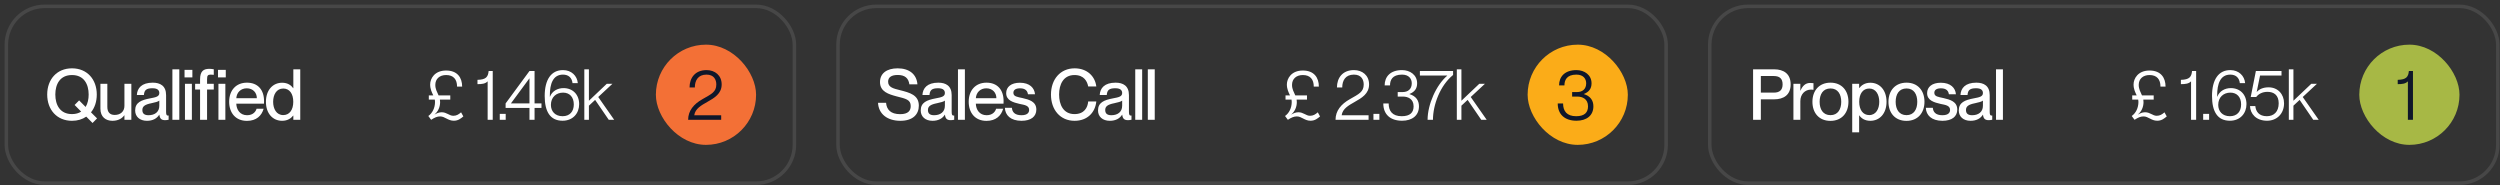 <svg width="499" height="37" viewBox="0 0 499 37" fill="none" xmlns="http://www.w3.org/2000/svg">
<rect x="0" y="0" width="499" height="37" fill="#333333" stroke="none"/>
<rect x="1.267" y="1.267" width="157.295" height="35.295" rx="7.648" stroke="white" stroke-opacity="0.1" stroke-width="0.705"/>
<path d="M18.161 22.42L19.373 23.632L18.471 24.549L17.216 23.28C16.441 23.816 15.483 24.112 14.369 24.112C11.353 24.112 9.422 21.899 9.422 18.868C9.422 15.838 11.353 13.639 14.369 13.639C17.386 13.639 19.317 15.838 19.317 18.868C19.317 20.278 18.908 21.504 18.161 22.42ZM14.369 22.773C15.116 22.773 15.722 22.589 16.201 22.279L14.891 20.954L15.793 20.038L17.09 21.349C17.512 20.658 17.696 19.784 17.696 18.868C17.696 16.796 16.751 14.978 14.369 14.978C11.987 14.978 11.043 16.796 11.043 18.868C11.043 20.94 11.987 22.773 14.369 22.773ZM24.836 21.137V16.726H26.217V23.914H24.836V23.012H24.807C24.427 23.562 23.68 24.112 22.439 24.112C21.114 24.112 20.043 23.35 20.043 21.701V16.726H21.424V21.321C21.424 22.293 21.847 22.942 22.89 22.942C24.074 22.942 24.836 22.223 24.836 21.137ZM29.331 24.112C27.893 24.112 26.977 23.28 26.977 22.054C26.977 20.447 28.189 19.968 29.98 19.629C31.107 19.418 31.798 19.277 31.798 18.572C31.798 18.051 31.488 17.614 30.431 17.614C29.176 17.614 28.796 18.008 28.725 18.967H27.316C27.386 17.585 28.288 16.5 30.487 16.5C31.967 16.5 33.151 17.12 33.151 18.981V22.279C33.151 22.801 33.221 23.069 33.489 23.069C33.532 23.069 33.574 23.069 33.658 23.054V23.9C33.419 23.956 33.179 23.985 32.954 23.985C32.263 23.985 31.896 23.717 31.812 22.899H31.784C31.319 23.646 30.501 24.112 29.331 24.112ZM29.641 22.998C30.882 22.998 31.798 22.364 31.798 21.109V20.08C31.572 20.292 30.952 20.447 30.219 20.602C28.951 20.856 28.415 21.208 28.415 21.955C28.415 22.632 28.782 22.998 29.641 22.998ZM35.79 23.914H34.409V13.836H35.79V23.914ZM38.398 15.443H36.834V13.949H38.398V15.443ZM38.299 23.914H36.918V16.726H38.299V23.914ZM39.934 16.726V15.852C39.934 14.188 40.625 13.738 41.795 13.738C42.063 13.738 42.274 13.766 42.669 13.822V14.936C42.387 14.907 42.274 14.893 42.077 14.893C41.499 14.893 41.33 15.062 41.33 15.824V16.726H42.669V17.867H41.33V23.914H39.934V17.867H38.948V16.726H39.934ZM43.515 15.443V13.949H45.065V15.443H43.515ZM44.981 23.914H43.599V16.726H44.981V23.914ZM52.703 20.165C52.703 20.362 52.703 20.574 52.689 20.686H47.164C47.192 21.884 47.897 22.998 49.321 22.998C50.589 22.998 51.083 22.18 51.209 21.701H52.619C52.238 23.083 51.181 24.126 49.292 24.126C47.009 24.126 45.74 22.505 45.74 20.306C45.74 18.051 47.094 16.5 49.292 16.5C51.477 16.5 52.703 17.938 52.703 20.165ZM47.164 19.601H51.266C51.266 18.474 50.476 17.628 49.25 17.628C48.094 17.628 47.249 18.417 47.164 19.601ZM58.55 17.6V13.836H59.931V23.914H58.55V23.069H58.522C58.127 23.576 57.436 24.112 56.309 24.112C54.476 24.112 53.081 22.688 53.081 20.32C53.081 17.952 54.476 16.514 56.309 16.514C57.436 16.514 58.127 17.036 58.522 17.6H58.55ZM56.534 22.97C57.775 22.97 58.536 21.941 58.536 20.32C58.536 18.685 57.775 17.67 56.534 17.67C55.181 17.67 54.519 18.91 54.519 20.32C54.519 21.73 55.181 22.97 56.534 22.97Z" fill="white"/>
<path d="M92.032 22.42L92.483 23.238C91.99 23.646 91.469 24.098 90.581 24.098C89.397 24.098 88.805 23.238 87.86 23.238C87.254 23.238 86.775 23.449 86.056 23.914L85.492 23.153C86.281 22.603 86.831 21.574 86.831 20.334C86.831 20.179 86.817 20.024 86.789 19.883H85.591V19.037H86.479C86.197 18.431 85.859 17.783 85.859 16.852C85.859 15.697 86.733 14.076 89.044 14.076C91.299 14.076 92.244 15.499 92.244 17.29H91.229C91.229 15.838 90.51 14.978 89.044 14.978C87.747 14.978 86.888 15.739 86.888 16.951C86.888 17.783 87.254 18.389 87.536 19.037H89.876V19.883H87.804C87.832 20.038 87.846 20.207 87.846 20.376C87.846 21.377 87.423 22.279 86.761 22.815L86.775 22.843C87.099 22.66 87.564 22.406 88.156 22.406C89.185 22.406 89.664 23.111 90.482 23.111C91.13 23.111 91.553 22.829 92.032 22.42ZM97.334 23.914V16.232C96.869 16.726 96.178 16.796 95.305 16.796V15.936C97.01 15.894 97.419 15.358 97.532 14.174H98.349V23.914H97.334ZM100.937 23.914H99.753V22.73H100.937V23.914ZM106.698 23.914H105.683V21.546H100.919V20.644L105.683 14.174H106.698V20.644H108.079V21.546H106.698V23.914ZM105.683 15.626L101.976 20.644H105.683V15.626ZM112.287 24.098C109.778 24.098 108.721 22.223 108.721 19.164C108.721 15.894 110.018 13.991 112.372 13.991C114.063 13.991 115.205 15.133 115.332 16.599H114.275C114.162 15.542 113.5 14.893 112.372 14.893C110.356 14.893 109.75 16.768 109.75 19.023V19.305L109.764 19.319C110.215 18.149 111.329 17.585 112.471 17.585C114.331 17.585 115.6 18.882 115.6 20.785C115.6 22.617 114.359 24.098 112.287 24.098ZM112.287 23.195C113.739 23.195 114.529 22.251 114.529 20.841C114.529 19.376 113.697 18.488 112.386 18.488C111.033 18.488 109.962 19.39 109.962 20.94C109.962 22.195 110.779 23.195 112.287 23.195ZM122.592 23.914H121.507L118.787 19.939L117.546 21.095V23.914H116.63V13.836H117.546V20.108L121.112 16.726H122.24L119.407 19.361L122.592 23.914Z" fill="white"/>
<rect x="130.914" y="8.914" width="20" height="20" rx="10" fill="#F37036"/>
<path d="M143.948 23.914H137.351C137.351 22.11 138.465 20.771 140.227 19.784C142.003 18.77 142.975 18.347 142.975 16.867C142.975 15.908 142.51 14.893 141.016 14.893C139.325 14.893 138.69 16.077 138.69 17.459H137.633C137.633 15.57 138.733 13.991 141.03 13.991C142.693 13.991 144.046 15.034 144.046 16.852C144.046 18.699 142.595 19.545 141.171 20.348C139.987 21.025 138.761 21.687 138.577 22.984V23.012H143.948V23.914Z" fill="#0F172A"/>
<rect x="167.267" y="1.267" width="165.295" height="35.295" rx="7.648" stroke="white" stroke-opacity="0.1" stroke-width="0.705"/>
<path d="M179.707 24.112C177.155 24.112 175.365 22.787 175.253 20.517H176.859C176.972 21.87 177.776 22.787 179.664 22.787C181.285 22.787 181.779 22.082 181.779 21.166C181.779 19.883 180.792 19.7 178.96 19.235C177.381 18.812 175.647 18.304 175.647 16.387C175.647 14.64 177 13.639 179.171 13.639C181.469 13.639 182.963 14.809 183.118 16.838H181.511C181.342 15.626 180.651 14.964 179.185 14.964C177.917 14.964 177.268 15.429 177.268 16.303C177.268 17.43 178.325 17.67 179.622 17.994C181.567 18.488 183.4 18.953 183.4 21.081C183.4 22.815 182.23 24.112 179.707 24.112ZM186.132 24.112C184.695 24.112 183.778 23.28 183.778 22.054C183.778 20.447 184.991 19.968 186.781 19.629C187.908 19.418 188.599 19.277 188.599 18.572C188.599 18.051 188.289 17.614 187.232 17.614C185.977 17.614 185.597 18.008 185.526 18.967H184.117C184.187 17.585 185.089 16.5 187.288 16.5C188.768 16.5 189.952 17.12 189.952 18.981V22.279C189.952 22.801 190.023 23.069 190.29 23.069C190.333 23.069 190.375 23.069 190.46 23.054V23.9C190.22 23.956 189.98 23.985 189.755 23.985C189.064 23.985 188.698 23.717 188.613 22.899H188.585C188.12 23.646 187.302 24.112 186.132 24.112ZM186.442 22.998C187.683 22.998 188.599 22.364 188.599 21.109V20.08C188.374 20.292 187.753 20.447 187.02 20.602C185.752 20.856 185.216 21.208 185.216 21.955C185.216 22.632 185.583 22.998 186.442 22.998ZM192.592 23.914H191.21V13.836H192.592V23.914ZM200.316 20.165C200.316 20.362 200.316 20.574 200.302 20.686H194.776C194.805 21.884 195.509 22.998 196.933 22.998C198.202 22.998 198.695 22.18 198.822 21.701H200.231C199.851 23.083 198.794 24.126 196.905 24.126C194.621 24.126 193.353 22.505 193.353 20.306C193.353 18.051 194.706 16.5 196.905 16.5C199.09 16.5 200.316 17.938 200.316 20.165ZM194.776 19.601H198.878C198.878 18.474 198.089 17.628 196.862 17.628C195.707 17.628 194.861 18.417 194.776 19.601ZM203.893 24.112C201.708 24.112 200.623 22.984 200.581 21.518H201.976C202.032 22.35 202.54 22.998 203.879 22.998C205.091 22.998 205.415 22.462 205.415 21.941C205.415 21.039 204.457 20.94 203.526 20.743C202.272 20.447 200.834 20.08 200.834 18.586C200.834 17.346 201.835 16.514 203.569 16.514C205.542 16.514 206.486 17.571 206.585 18.812H205.19C205.091 18.262 204.795 17.628 203.597 17.628C202.667 17.628 202.272 17.994 202.272 18.53C202.272 19.277 203.075 19.347 204.09 19.573C205.415 19.883 206.853 20.264 206.853 21.87C206.853 23.266 205.782 24.112 203.893 24.112ZM214.482 24.112C211.621 24.112 209.774 21.913 209.774 18.882C209.774 15.838 211.635 13.639 214.496 13.639C217.019 13.639 218.584 15.246 218.823 17.261H217.203C217.019 16.275 216.399 14.978 214.468 14.978C212.241 14.978 211.395 16.867 211.395 18.868C211.395 20.884 212.241 22.773 214.468 22.773C216.413 22.773 217.104 21.476 217.203 20.25H218.823C218.598 22.491 217.019 24.112 214.482 24.112ZM221.517 24.112C220.08 24.112 219.164 23.28 219.164 22.054C219.164 20.447 220.376 19.968 222.166 19.629C223.293 19.418 223.984 19.277 223.984 18.572C223.984 18.051 223.674 17.614 222.617 17.614C221.362 17.614 220.982 18.008 220.911 18.967H219.502C219.572 17.585 220.474 16.5 222.673 16.5C224.153 16.5 225.337 17.12 225.337 18.981V22.279C225.337 22.801 225.408 23.069 225.676 23.069C225.718 23.069 225.76 23.069 225.845 23.054V23.9C225.605 23.956 225.365 23.985 225.14 23.985C224.449 23.985 224.083 23.717 223.998 22.899H223.97C223.505 23.646 222.687 24.112 221.517 24.112ZM221.828 22.998C223.068 22.998 223.984 22.364 223.984 21.109V20.08C223.759 20.292 223.138 20.447 222.405 20.602C221.137 20.856 220.601 21.208 220.601 21.955C220.601 22.632 220.968 22.998 221.828 22.998ZM227.977 23.914H226.595V13.836H227.977V23.914ZM230.486 23.914H229.104V13.836H230.486V23.914Z" fill="white"/>
<path d="M263.032 22.42L263.483 23.238C262.99 23.646 262.469 24.098 261.581 24.098C260.397 24.098 259.805 23.238 258.86 23.238C258.254 23.238 257.775 23.449 257.056 23.914L256.492 23.153C257.281 22.603 257.831 21.574 257.831 20.334C257.831 20.179 257.817 20.024 257.789 19.883H256.591V19.037H257.479C257.197 18.431 256.859 17.783 256.859 16.852C256.859 15.697 257.733 14.076 260.044 14.076C262.299 14.076 263.244 15.499 263.244 17.29H262.229C262.229 15.838 261.51 14.978 260.044 14.978C258.747 14.978 257.888 15.739 257.888 16.951C257.888 17.783 258.254 18.389 258.536 19.037H260.876V19.883H258.804C258.832 20.038 258.846 20.207 258.846 20.376C258.846 21.377 258.423 22.279 257.761 22.815L257.775 22.843C258.099 22.66 258.564 22.406 259.156 22.406C260.185 22.406 260.664 23.111 261.482 23.111C262.13 23.111 262.553 22.829 263.032 22.42ZM273.169 23.914H266.572C266.572 22.11 267.686 20.771 269.448 19.784C271.224 18.77 272.196 18.347 272.196 16.867C272.196 15.908 271.731 14.893 270.237 14.893C268.546 14.893 267.911 16.077 267.911 17.459H266.854C266.854 15.57 267.954 13.991 270.251 13.991C271.915 13.991 273.268 15.034 273.268 16.852C273.268 18.699 271.816 19.545 270.392 20.348C269.208 21.025 267.982 21.687 267.799 22.984V23.012H273.169V23.914ZM275.323 23.914H274.139V22.73H275.323V23.914ZM279.856 24.098C277.488 24.098 276.107 22.815 276.107 20.658H277.178C277.178 22.152 277.911 23.195 279.786 23.195C281.477 23.195 282.154 22.434 282.154 21.222C282.154 19.742 281.026 19.277 280.026 19.277H278.983V18.375H279.969C281.026 18.375 281.787 17.797 281.787 16.627C281.787 15.753 281.238 14.893 279.842 14.893C277.883 14.893 277.446 16.007 277.446 17.05H276.375C276.375 15.302 277.517 13.991 279.842 13.991C281.435 13.991 282.859 14.95 282.859 16.627C282.859 17.712 282.323 18.361 281.336 18.755V18.784C282.647 19.192 283.225 20.066 283.225 21.222C283.225 23.054 281.872 24.098 279.856 24.098ZM286.018 23.914H284.947C284.947 20.827 286.681 16.965 288.866 15.105V15.076H283.411V14.174H290.036V14.964C287.442 17.064 286.018 20.94 286.018 23.914ZM296.745 23.914H295.659L292.939 19.939L291.698 21.095V23.914H290.782V13.836H291.698V20.108L295.265 16.726H296.392L293.559 19.361L296.745 23.914Z" fill="white"/>
<rect x="304.914" y="8.914" width="20" height="20" rx="10" fill="#FBAC18"/>
<path d="M314.671 24.098C312.303 24.098 310.922 22.815 310.922 20.658H311.993C311.993 22.152 312.726 23.195 314.601 23.195C316.292 23.195 316.969 22.434 316.969 21.222C316.969 19.742 315.841 19.277 314.84 19.277H313.797V18.375H314.784C315.841 18.375 316.602 17.797 316.602 16.627C316.602 15.753 316.052 14.893 314.657 14.893C312.698 14.893 312.261 16.007 312.261 17.05H311.189C311.189 15.302 312.331 13.991 314.657 13.991C316.25 13.991 317.673 14.95 317.673 16.627C317.673 17.712 317.138 18.361 316.151 18.755V18.784C317.462 19.192 318.04 20.066 318.04 21.222C318.04 23.054 316.687 24.098 314.671 24.098Z" fill="#0F172A"/>
<rect x="341.267" y="1.267" width="157.295" height="35.295" rx="7.648" stroke="white" stroke-opacity="0.1" stroke-width="0.705"/>
<path d="M351.465 23.914H349.915V13.836H354.115C356.018 13.836 357.414 14.724 357.414 16.838C357.414 18.953 356.018 19.827 354.115 19.827H351.465V23.914ZM351.465 18.488H354.045C355.215 18.488 355.807 17.966 355.807 16.838C355.807 15.697 355.215 15.175 354.045 15.175H351.465V18.488ZM361.307 16.556C361.56 16.556 361.758 16.571 361.969 16.599V17.924C361.8 17.896 361.673 17.881 361.504 17.881C360.249 17.881 359.347 18.826 359.347 20.193V23.914H357.966V16.726H359.347V18.093H359.376C359.756 17.191 360.334 16.556 361.307 16.556ZM365.354 24.126C363.113 24.126 361.76 22.575 361.76 20.32C361.76 18.079 363.113 16.5 365.368 16.5C367.595 16.5 368.949 18.065 368.949 20.306C368.949 22.561 367.595 24.126 365.354 24.126ZM365.368 22.984C366.834 22.984 367.511 21.814 367.511 20.32C367.511 18.812 366.834 17.656 365.368 17.656C363.874 17.656 363.198 18.812 363.198 20.32C363.198 21.814 363.874 22.984 365.368 22.984ZM373.324 16.514C375.156 16.514 376.552 17.952 376.552 20.32C376.552 22.688 375.156 24.112 373.324 24.112C372.196 24.112 371.506 23.604 371.111 23.026H371.083V26.409H369.701V16.726H371.083V17.571H371.111C371.506 17.064 372.196 16.514 373.324 16.514ZM373.098 22.97C374.451 22.97 375.1 21.73 375.1 20.32C375.1 18.91 374.451 17.67 373.098 17.67C371.858 17.67 371.097 18.685 371.097 20.32C371.097 21.941 371.858 22.97 373.098 22.97ZM380.531 24.126C378.29 24.126 376.937 22.575 376.937 20.32C376.937 18.079 378.29 16.5 380.545 16.5C382.772 16.5 384.125 18.065 384.125 20.306C384.125 22.561 382.772 24.126 380.531 24.126ZM380.545 22.984C382.011 22.984 382.687 21.814 382.687 20.32C382.687 18.812 382.011 17.656 380.545 17.656C379.051 17.656 378.374 18.812 378.374 20.32C378.374 21.814 379.051 22.984 380.545 22.984ZM387.711 24.112C385.526 24.112 384.441 22.984 384.399 21.518H385.794C385.851 22.35 386.358 22.998 387.697 22.998C388.909 22.998 389.233 22.462 389.233 21.941C389.233 21.039 388.275 20.94 387.345 20.743C386.09 20.447 384.652 20.08 384.652 18.586C384.652 17.346 385.653 16.514 387.387 16.514C389.36 16.514 390.305 17.571 390.403 18.812H389.008C388.909 18.262 388.613 17.628 387.415 17.628C386.485 17.628 386.09 17.994 386.09 18.53C386.09 19.277 386.894 19.347 387.908 19.573C389.233 19.883 390.671 20.264 390.671 21.87C390.671 23.266 389.6 24.112 387.711 24.112ZM393.325 24.112C391.887 24.112 390.971 23.28 390.971 22.054C390.971 20.447 392.183 19.968 393.973 19.629C395.101 19.418 395.792 19.277 395.792 18.572C395.792 18.051 395.482 17.614 394.424 17.614C393.17 17.614 392.789 18.008 392.719 18.967H391.309C391.38 17.585 392.282 16.5 394.481 16.5C395.961 16.5 397.145 17.12 397.145 18.981V22.279C397.145 22.801 397.215 23.069 397.483 23.069C397.525 23.069 397.568 23.069 397.652 23.054V23.9C397.413 23.956 397.173 23.985 396.947 23.985C396.257 23.985 395.89 23.717 395.806 22.899H395.778C395.312 23.646 394.495 24.112 393.325 24.112ZM393.635 22.998C394.875 22.998 395.792 22.364 395.792 21.109V20.08C395.566 20.292 394.946 20.447 394.213 20.602C392.944 20.856 392.409 21.208 392.409 21.955C392.409 22.632 392.775 22.998 393.635 22.998ZM399.784 23.914H398.403V13.836H399.784V23.914Z" fill="white"/>
<path d="M432.032 22.42L432.483 23.238C431.99 23.646 431.469 24.098 430.581 24.098C429.397 24.098 428.805 23.238 427.86 23.238C427.254 23.238 426.775 23.449 426.056 23.914L425.492 23.153C426.281 22.603 426.831 21.574 426.831 20.334C426.831 20.179 426.817 20.024 426.789 19.883H425.591V19.037H426.479C426.197 18.431 425.859 17.783 425.859 16.852C425.859 15.697 426.733 14.076 429.044 14.076C431.299 14.076 432.244 15.499 432.244 17.29H431.229C431.229 15.838 430.51 14.978 429.044 14.978C427.747 14.978 426.888 15.739 426.888 16.951C426.888 17.783 427.254 18.389 427.536 19.037H429.876V19.883H427.804C427.832 20.038 427.846 20.207 427.846 20.376C427.846 21.377 427.423 22.279 426.761 22.815L426.775 22.843C427.099 22.66 427.564 22.406 428.156 22.406C429.185 22.406 429.664 23.111 430.482 23.111C431.13 23.111 431.553 22.829 432.032 22.42ZM437.334 23.914V16.232C436.869 16.726 436.179 16.796 435.305 16.796V15.936C437.01 15.894 437.419 15.358 437.532 14.174H438.349V23.914H437.334ZM440.937 23.914H439.753V22.73H440.937V23.914ZM445.085 24.098C442.576 24.098 441.518 22.223 441.518 19.164C441.518 15.894 442.815 13.991 445.169 13.991C446.861 13.991 448.002 15.133 448.129 16.599H447.072C446.959 15.542 446.297 14.893 445.169 14.893C443.153 14.893 442.547 16.768 442.547 19.023V19.305L442.561 19.319C443.013 18.149 444.126 17.585 445.268 17.585C447.128 17.585 448.397 18.882 448.397 20.785C448.397 22.617 447.157 24.098 445.085 24.098ZM445.085 23.195C446.536 23.195 447.326 22.251 447.326 20.841C447.326 19.376 446.494 18.488 445.183 18.488C443.83 18.488 442.759 19.39 442.759 20.94C442.759 22.195 443.576 23.195 445.085 23.195ZM452.5 24.098C450.287 24.098 449.145 22.674 449.103 21.166H450.16C450.259 22.251 450.893 23.195 452.458 23.195C453.839 23.195 454.826 22.336 454.826 20.616C454.826 19.009 453.895 18.332 452.585 18.332C451.556 18.332 450.78 18.77 450.343 19.361H449.244L450.273 14.174H455.39V15.076H451.105L450.442 18.332V18.361C450.978 17.755 451.781 17.43 452.81 17.43C454.671 17.43 455.897 18.812 455.897 20.616C455.897 22.702 454.459 24.098 452.5 24.098ZM462.813 23.914H461.727L459.007 19.939L457.767 21.095V23.914H456.85V13.836H457.767V20.108L461.333 16.726H462.46L459.627 19.361L462.813 23.914Z" fill="white"/>
<rect x="470.914" y="8.914" width="20" height="20" rx="10" fill="#A7B845"/>
<path d="M480.613 23.914V16.232C480.148 16.726 479.457 16.796 478.583 16.796V15.936C480.289 15.894 480.698 15.358 480.81 14.174H481.628V23.914H480.613Z" fill="#0F172A"/>
</svg>
